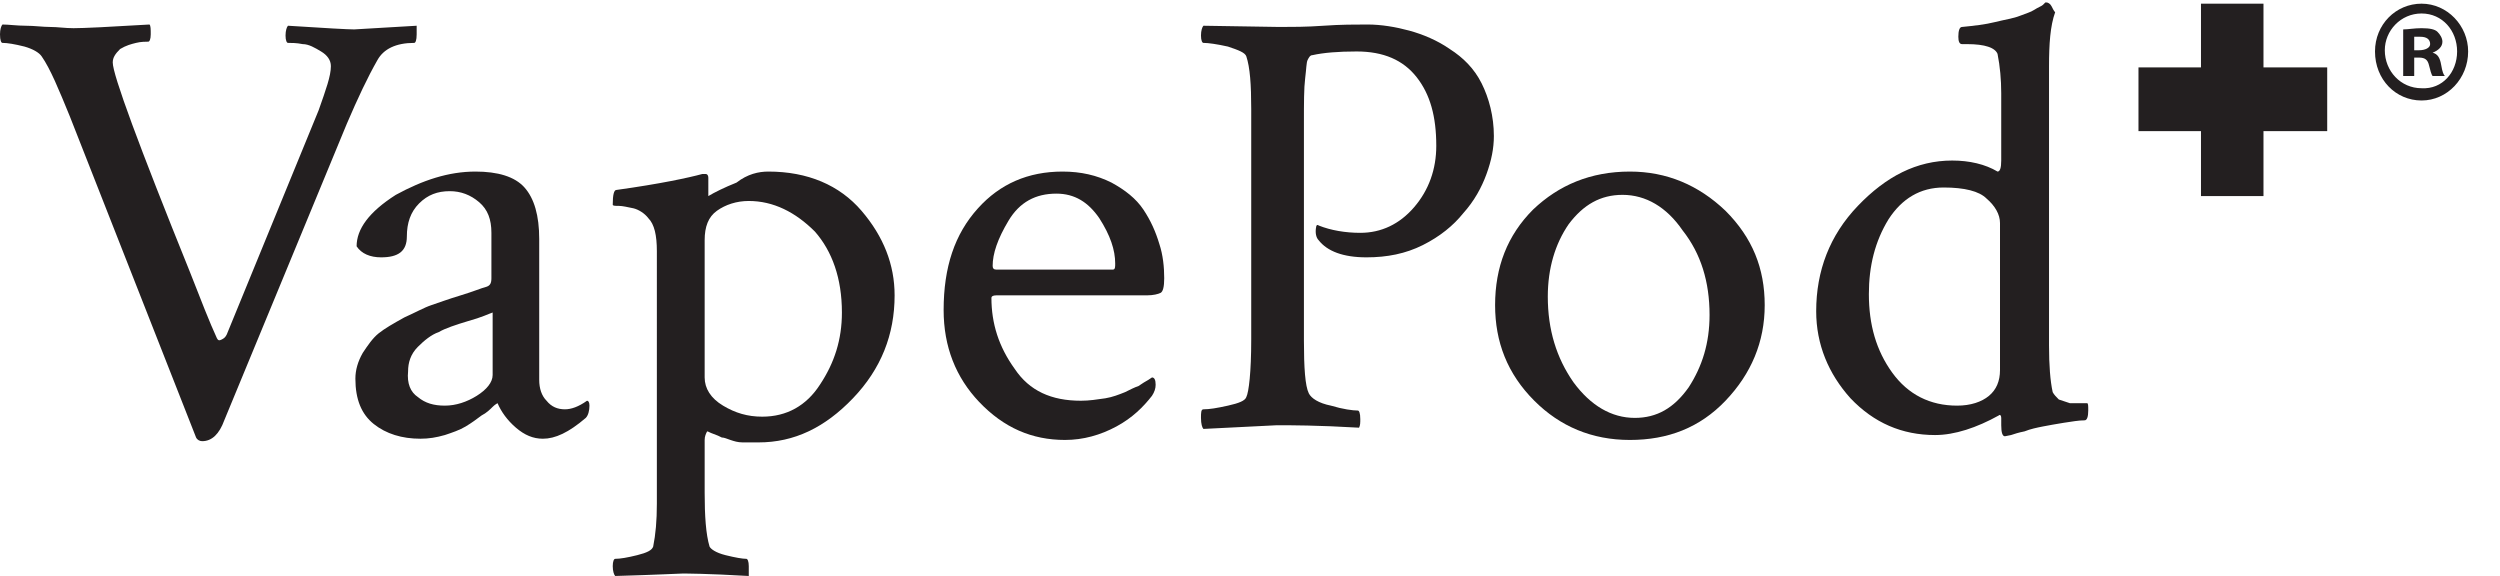 <?xml version="1.0" encoding="UTF-8"?> <!-- Generator: Adobe Illustrator 24.0.1, SVG Export Plug-In . SVG Version: 6.00 Build 0) --> <svg xmlns="http://www.w3.org/2000/svg" xmlns:xlink="http://www.w3.org/1999/xlink" id="Layer_1" x="0px" y="0px" viewBox="0 0 204 47" style="enable-background:new 0 0 204 47;" xml:space="preserve"> <style type="text/css"> .st0{fill-rule:evenodd;clip-rule:evenodd;fill:#231F20;} .st1{fill:#231F20;} </style> <g> <g id="assets"> <g id="logo-vapepod-plus"> <path id="Fill-1" class="st0" d="M6,2.3c0.8,0,2.9-0.1,6.2-0.3c0.1,0.1,0.1,0.4,0.1,0.8c0,0.4-0.1,0.6-0.2,0.6 c-0.2,0-0.6,0-1,0.1c-0.4,0.1-0.8,0.2-1.3,0.5C9.4,4.4,9.2,4.7,9.2,5.1c0,1,2.1,6.7,6.3,17.1c0.9,2.3,1.6,4.1,2.2,5.4 c0.1,0.2,0.2,0.2,0.4,0.1s0.3-0.2,0.4-0.4L26,9c0.6-1.7,1-2.8,1-3.6c0-0.5-0.3-0.9-0.8-1.2s-1-0.6-1.5-0.6 c-0.5-0.1-0.9-0.1-1.2-0.1c-0.1,0-0.2-0.2-0.2-0.6c0-0.4,0.1-0.7,0.2-0.8c3.1,0.2,4.9,0.3,5.4,0.3c0,0,1.7-0.1,5.1-0.3 C34,2.2,34,2.5,34,2.8c0,0.5-0.1,0.7-0.2,0.7c-1.5,0-2.5,0.5-3,1.4C30,6.3,29.2,8,28.3,10.1L18.3,34.3c-0.4,1.1-1,1.7-1.8,1.7 c-0.2,0-0.4-0.1-0.5-0.3L5.7,9.5C4.8,7.3,4.1,5.6,3.4,4.6C3.2,4.3,2.7,4,2,3.8C1.2,3.6,0.6,3.5,0.2,3.5C0.1,3.5,0,3.3,0,2.8 C0,2.4,0.1,2.1,0.2,2c0.5,0,1.2,0.1,1.9,0.1c0.7,0,1.4,0.1,2,0.1C4.7,2.2,5.3,2.3,6,2.3"></path> <path id="Fill-3" class="st0" d="M34.1,32.4c0.6,0.5,1.3,0.7,2.2,0.7c0.9,0,1.8-0.3,2.6-0.8c0.8-0.5,1.3-1.1,1.3-1.7v-5.1 c-0.3,0.1-0.9,0.4-2,0.7c-1,0.3-1.9,0.6-2.4,0.9c-0.6,0.2-1.2,0.7-1.7,1.2c-0.6,0.6-0.8,1.3-0.8,2C33.2,31.3,33.5,32,34.1,32.4 M38.8,14c1.8,0,3.2,0.4,4,1.3c0.8,0.9,1.2,2.3,1.2,4.2V31c0,0.7,0.2,1.3,0.6,1.7c0.4,0.5,0.9,0.7,1.5,0.7c0.5,0,1.1-0.2,1.8-0.7 c0.1,0,0.2,0.1,0.2,0.4c0,0.4-0.1,0.8-0.3,1c-1.4,1.2-2.5,1.7-3.5,1.7c-0.8,0-1.5-0.3-2.2-0.9c-0.7-0.6-1.2-1.3-1.5-2 c0,0-0.2,0.1-0.4,0.3c-0.2,0.2-0.5,0.5-0.9,0.7c-0.4,0.3-0.8,0.6-1.3,0.9c-0.5,0.3-1.1,0.5-1.7,0.7c-0.7,0.2-1.3,0.3-2,0.3 c-1.5,0-2.8-0.4-3.8-1.2c-1-0.8-1.5-2-1.5-3.7c0-0.7,0.2-1.4,0.6-2.1c0.4-0.6,0.8-1.2,1.3-1.6c0.5-0.4,1.2-0.8,2.1-1.3 c0.9-0.4,1.6-0.8,2.2-1c0.6-0.2,1.4-0.5,2.4-0.8c1-0.3,1.7-0.6,2.1-0.7c0.3-0.1,0.4-0.3,0.4-0.7v-3.7c0-1.1-0.3-1.9-1-2.5 c-0.7-0.6-1.5-0.9-2.4-0.9c-1,0-1.8,0.3-2.5,1c-0.7,0.7-1,1.6-1,2.7c0,1.2-0.7,1.7-2.1,1.7c-0.9,0-1.6-0.3-2-0.9 c0-1.4,1-2.8,3.2-4.2C34.5,14.7,36.6,14,38.8,14"></path> <path id="Fill-5" class="st0" d="M61.1,16.4c-1,0-1.9,0.3-2.6,0.8c-0.7,0.5-1,1.3-1,2.4v11.2c0,0.9,0.5,1.7,1.5,2.3 c1,0.6,2,0.9,3.2,0.9c2,0,3.6-0.9,4.7-2.6c1.2-1.8,1.8-3.7,1.8-5.9c0-2.8-0.8-5-2.2-6.6C64.9,17.3,63.1,16.4,61.1,16.4 M62.7,14 c3.2,0,5.8,1.1,7.6,3.2c1.8,2.1,2.7,4.4,2.7,6.9c0,3.2-1.1,6-3.4,8.4c-2.3,2.4-4.8,3.6-7.7,3.6c-0.5,0-1,0-1.3,0 c-0.4,0-0.7-0.1-1-0.2c-0.3-0.1-0.5-0.2-0.7-0.2c-0.2-0.1-0.4-0.2-0.7-0.3c-0.3-0.1-0.4-0.2-0.5-0.2c-0.1,0.2-0.2,0.4-0.2,0.7 v4.3c0,1.9,0.1,3.4,0.4,4.4c0.1,0.2,0.5,0.5,1.3,0.7c0.8,0.2,1.4,0.3,1.7,0.3c0.1,0,0.2,0.2,0.2,0.6c0,0.4,0,0.7,0,0.8 c-3.4-0.2-5.2-0.2-5.4-0.2c-0.2,0-2,0.1-5.5,0.2c-0.1-0.1-0.2-0.4-0.2-0.8s0.1-0.6,0.2-0.6c0.4,0,1-0.1,1.8-0.3 c0.8-0.2,1.2-0.4,1.3-0.7c0.2-1,0.3-2.1,0.3-3.5V20.5c0-1.3-0.2-2.2-0.7-2.7c-0.3-0.4-0.8-0.7-1.2-0.8c-0.5-0.1-0.9-0.2-1.2-0.2 c-0.3,0-0.5,0-0.5-0.1c0-0.8,0.1-1.2,0.3-1.2c3.6-0.5,5.9-1,7-1.3c0,0,0.1,0,0.3,0c0.1,0,0.2,0.1,0.2,0.3s0,0.4,0,0.7 c0,0.3,0,0.4,0,0.5v0.3c0.5-0.3,1.3-0.7,2.3-1.1C61,14.2,61.9,14,62.7,14"></path> <path id="Fill-7" class="st0" d="M86.2,15.8c-1.7,0-3,0.7-3.9,2.2c-0.9,1.5-1.3,2.7-1.3,3.7c0,0.2,0.1,0.3,0.3,0.3h9.5 c0.2,0,0.2-0.2,0.2-0.5c0-1.1-0.4-2.3-1.3-3.7C88.8,16.5,87.7,15.8,86.2,15.8 M86.7,14c1.5,0,2.8,0.3,4,0.9 c1.1,0.6,2,1.3,2.6,2.2c0.6,0.9,1,1.8,1.3,2.8c0.3,0.9,0.4,1.9,0.4,2.8c0,0.7-0.1,1.1-0.3,1.2c-0.2,0.1-0.6,0.2-1.1,0.2H81.3 c-0.3,0-0.4,0.1-0.4,0.2c0,2.1,0.6,4,1.9,5.8c1.2,1.8,3,2.6,5.4,2.6c0.7,0,1.3-0.1,2-0.2c0.6-0.1,1.1-0.3,1.6-0.5 c0.4-0.2,0.8-0.4,1.1-0.5c0.3-0.2,0.6-0.4,0.8-0.5l0.3-0.2c0.2,0,0.3,0.2,0.3,0.6c0,0.3-0.1,0.6-0.3,0.9 c-0.7,0.9-1.6,1.8-2.9,2.5c-1.3,0.7-2.7,1.1-4.2,1.1c-2.7,0-5-1-7-3.1C78,30.8,77,28.3,77,25.3c0-3.5,0.9-6.2,2.8-8.3 C81.6,15,83.9,14,86.7,14"></path> <path id="Fill-9" class="st0" d="M104.4,2.2c1,0,2.2,0,3.6-0.1c1.4-0.1,2.6-0.1,3.6-0.1c1.1,0,2.3,0.2,3.4,0.5 c1.1,0.3,2.3,0.8,3.3,1.5c1.1,0.7,2,1.6,2.6,2.8s1,2.7,1,4.3c0,1-0.2,2-0.6,3.1c-0.4,1.1-1,2.2-1.9,3.2c-0.8,1-1.9,1.9-3.3,2.6 c-1.4,0.7-2.9,1-4.6,1c-1.9,0-3.2-0.5-3.9-1.4c-0.2-0.2-0.3-0.6-0.2-1.1c0-0.1,0.1-0.2,0.2-0.1c1,0.4,2.2,0.6,3.4,0.6 c1.7,0,3.2-0.7,4.4-2.1c1.2-1.4,1.8-3.1,1.8-5c0-2.4-0.5-4.2-1.6-5.6c-1.1-1.4-2.7-2.1-4.9-2.1c-1.5,0-2.7,0.1-3.6,0.3 c-0.2,0-0.3,0.2-0.4,0.4c-0.1,0.2-0.1,0.7-0.2,1.5c-0.1,0.8-0.1,2-0.1,3.6v17.8c0,2.2,0.1,3.7,0.4,4.3c0.2,0.4,0.8,0.8,1.8,1 c1,0.3,1.8,0.4,2.2,0.4c0.1,0,0.2,0.2,0.2,0.7c0,0.3,0,0.5-0.1,0.7c-3.4-0.2-5.6-0.2-6.7-0.2L98.2,35c-0.1-0.1-0.2-0.4-0.2-0.9 c0-0.4,0-0.7,0.2-0.7c0.5,0,1.1-0.1,2-0.3c0.9-0.2,1.4-0.4,1.5-0.7c0.2-0.4,0.4-2,0.4-4.7V8.9c0-2-0.1-3.4-0.4-4.3 c-0.1-0.3-0.6-0.5-1.5-0.8c-0.9-0.2-1.6-0.3-2-0.3c-0.1,0-0.2-0.2-0.2-0.6c0-0.4,0.1-0.7,0.2-0.8L104.4,2.2z"></path> <path id="Fill-11" class="st0" d="M132.4,15.9c-1.8,0-3.2,0.8-4.4,2.4c-1.1,1.6-1.7,3.6-1.7,5.9c0,2.7,0.7,5,2.1,7 c1.4,1.9,3.1,2.9,5,2.9c1.8,0,3.2-0.8,4.4-2.5c1.1-1.7,1.7-3.6,1.7-5.9c0-2.7-0.7-5-2.2-6.9C136,16.9,134.3,15.9,132.4,15.9 M133,14c3,0,5.6,1.1,7.8,3.2c2.2,2.2,3.2,4.7,3.2,7.7c0,3-1.1,5.6-3.2,7.8c-2.1,2.2-4.7,3.2-7.8,3.2c-3.1,0-5.7-1.1-7.8-3.2 c-2.2-2.2-3.2-4.8-3.2-7.8c0-3.1,1-5.7,3.1-7.8C127.2,15.1,129.8,14,133,14"></path> <path id="Fill-13" class="st0" d="M158.6,15.3c-1.9,0-3.4,0.9-4.5,2.6c-1.1,1.8-1.6,3.8-1.6,6.1c0,2.5,0.6,4.6,1.9,6.4 c1.3,1.8,3.1,2.7,5.3,2.7c1.1,0,2-0.3,2.6-0.8c0.6-0.5,0.9-1.2,0.9-2.1V18.2c0-0.7-0.4-1.4-1.1-2 C161.5,15.6,160.3,15.3,158.6,15.3 M159.3,13.1c1.4,0,2.7,0.3,3.7,0.9c0.2,0,0.3-0.3,0.3-0.9V7.6c0-1.1-0.1-2.2-0.3-3.2 c-0.2-0.5-1-0.8-2.5-0.8h-0.4c-0.2,0-0.3-0.2-0.3-0.6c0-0.5,0.1-0.8,0.3-0.8c1-0.1,1.9-0.2,2.7-0.4c0.8-0.2,1.5-0.3,2-0.5 c0.5-0.2,0.9-0.3,1.2-0.5c0.3-0.2,0.6-0.3,0.7-0.4l0.2-0.2h0.1c0.1,0,0.3,0.1,0.4,0.3c0.1,0.2,0.2,0.4,0.3,0.5 c-0.4,1.1-0.5,2.6-0.5,4.4v22.8c0,1.6,0.1,2.9,0.3,3.8c0.1,0.2,0.3,0.4,0.5,0.6c0.3,0.1,0.6,0.2,0.9,0.3c0.3,0,0.6,0,0.9,0l0.5,0 c0.1,0,0.1,0.2,0.1,0.6c0,0.5-0.1,0.8-0.3,0.8c-0.5,0-1,0.1-1.7,0.2c-0.6,0.1-1.2,0.2-1.7,0.3c-0.5,0.1-1,0.2-1.5,0.4 c-0.5,0.1-0.8,0.2-1.1,0.3l-0.5,0.1c-0.2,0-0.3-0.3-0.3-0.9v-0.6c0-0.2-0.1-0.3-0.2-0.2c-1.8,1-3.6,1.6-5.2,1.6c-2.7,0-5-1-6.9-3 c-1.8-2-2.8-4.4-2.8-7.1c0-3.3,1.1-6.2,3.4-8.6C153.9,14.4,156.4,13.1,159.3,13.1"></path> <polygon id="Fill-16" class="st0" points="184.7,5.5 184.7,0.3 179.6,0.3 179.6,5.5 174.5,5.5 174.5,10.7 179.6,10.7 179.6,16 184.7,16 184.7,10.7 189.9,10.7 189.9,5.5 "></polygon> </g> </g> </g> <g> <path class="st1" d="M193.8,4.2c0-2.2,1.7-3.9,3.8-3.9c2.1,0,3.8,1.8,3.8,3.9c0,2.2-1.7,4-3.8,4C195.5,8.2,193.8,6.5,193.8,4.2z M200.5,4.2c0-1.7-1.2-3.1-2.9-3.1c-1.7,0-3,1.4-3,3c0,1.7,1.3,3.1,3,3.1C199.3,7.3,200.5,5.9,200.5,4.2z M196.1,2.4 c0.4,0,0.9-0.1,1.5-0.1c0.7,0,1.1,0.1,1.3,0.3c0.2,0.2,0.4,0.5,0.4,0.8c0,0.4-0.3,0.7-0.8,0.9v0c0.4,0.1,0.6,0.4,0.7,1 c0.1,0.6,0.2,0.8,0.3,0.9h-1c-0.1-0.1-0.2-0.5-0.3-0.9c-0.1-0.4-0.3-0.6-0.8-0.6H197v1.5h-0.9V2.4z M197.4,4.1 c0.5,0,0.9-0.2,0.9-0.5c0-0.4-0.3-0.6-0.8-0.6c-0.2,0-0.4,0-0.5,0v1.1H197.4z"></path> </g> </svg> 